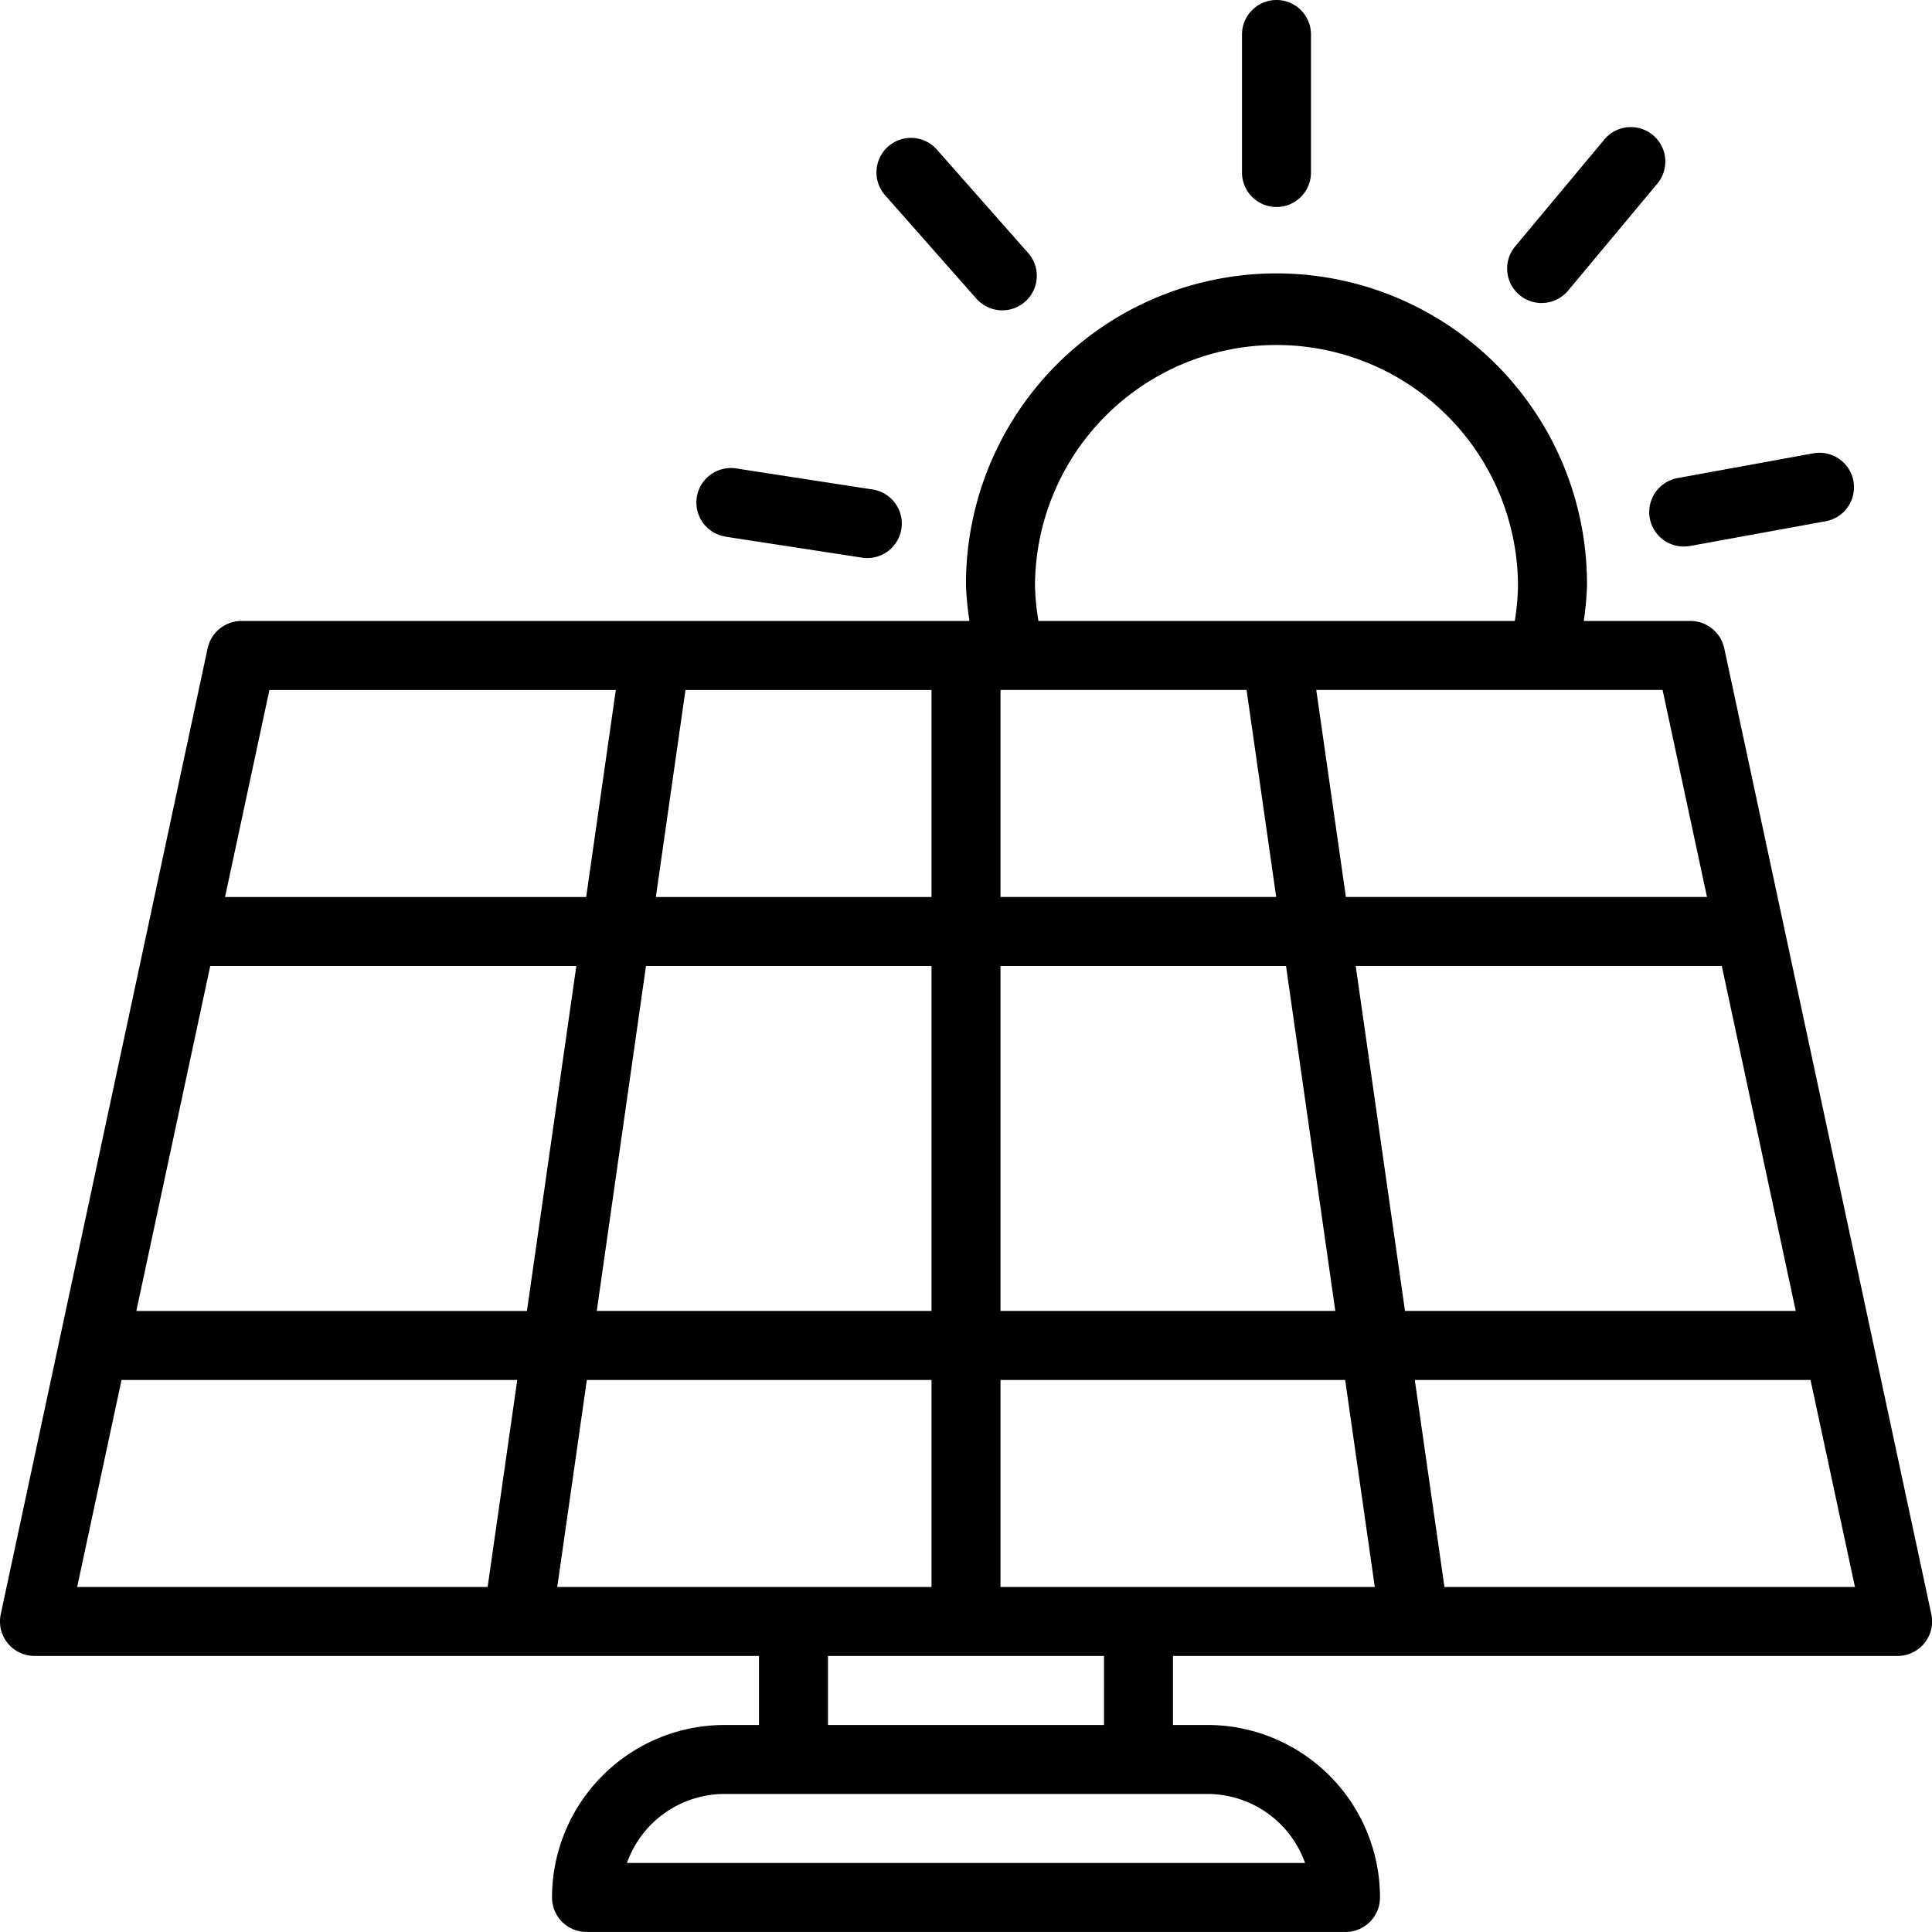 <?xml version="1.0" encoding="UTF-8"?>
<svg xmlns="http://www.w3.org/2000/svg" width="91.297" height="91.296" viewBox="0 0 91.297 91.296">
  <g transform="translate(-2 -2)">
    <path d="M83.48,23.592a1.635,1.635,0,0,0-1.6-1.29H76.841a14.941,14.941,0,0,0,.152-1.63,14.673,14.673,0,1,0-29.345,0,14.9,14.9,0,0,0,.164,1.63h-34.4a1.635,1.635,0,0,0-1.6,1.29L2.035,69.24a1.632,1.632,0,0,0,1.6,1.971H37.867v3.261h-1.63a8.159,8.159,0,0,0-8.151,8.151,1.629,1.629,0,0,0,1.63,1.63H65.582a1.629,1.629,0,0,0,1.63-1.63,8.159,8.159,0,0,0-8.151-8.151H57.43V71.211H91.666a1.632,1.632,0,0,0,1.6-1.971ZM11.935,38.606h17.3L26.9,54.909H8.442Zm20.591,0H46.018v16.3H30.2Zm16.753,0H62.771l2.329,16.3H49.279ZM60.907,25.563l1.4,9.782H49.279V25.563Zm5.157,13.042h17.3l3.494,16.3H68.393Zm16.6-3.261H65.6l-1.4-9.782H80.566ZM50.909,20.673a11.412,11.412,0,0,1,22.824,0,11.651,11.651,0,0,1-.152,1.63H51.073a11.551,11.551,0,0,1-.164-1.63Zm-4.891,4.891v9.782H32.992l1.4-9.782Zm-31.287,0H31.1l-1.4,9.782H12.634ZM7.743,58.169h18.7l-1.4,9.782H5.646Zm21.988,0H46.018v9.782H28.333Zm33.94,22.824H31.626a4.9,4.9,0,0,1,4.611-3.261H59.06a4.9,4.9,0,0,1,4.611,3.261Zm-9.5-6.521H41.127V71.211H54.17Zm1.63-6.521H49.279V58.169H65.566l1.4,9.782Zm14.456,0-1.4-9.782h18.7l2.1,9.782Z" transform="translate(0 9.042)"></path>
    <path d="M21.63,11.782a1.629,1.629,0,0,0,1.63-1.63V3.63A1.63,1.63,0,1,0,20,3.63v6.521a1.629,1.629,0,0,0,1.63,1.63Z" transform="translate(40.691)"></path>
    <path d="M25.473,12.124a1.63,1.63,0,0,0,1.251-.586L30.9,6.53a1.63,1.63,0,1,0-2.5-2.089L24.221,9.45a1.63,1.63,0,0,0,1.251,2.675Z" transform="translate(49.378 4.195)"></path>
    <path d="M25.928,11.657a1.631,1.631,0,0,0,1.6,1.337,1.859,1.859,0,0,0,.3-.025L34.239,11.8a1.631,1.631,0,0,0-.586-3.21L27.24,9.76a1.635,1.635,0,0,0-1.312,1.9Z" transform="translate(54.033 14.832)"></path>
    <path d="M13.475,12.026l6.445.99a1.7,1.7,0,0,0,.252.019,1.63,1.63,0,0,0,.245-3.241L13.972,8.8a1.63,1.63,0,1,0-.5,3.222Z" transform="translate(22.816 15.336)"></path>
    <path d="M19.429,11.6a1.631,1.631,0,0,0,2.445-2.159L17.56,4.554a1.631,1.631,0,1,0-2.445,2.159Z" transform="translate(28.723 4.527)"></path>
  </g>
</svg>
